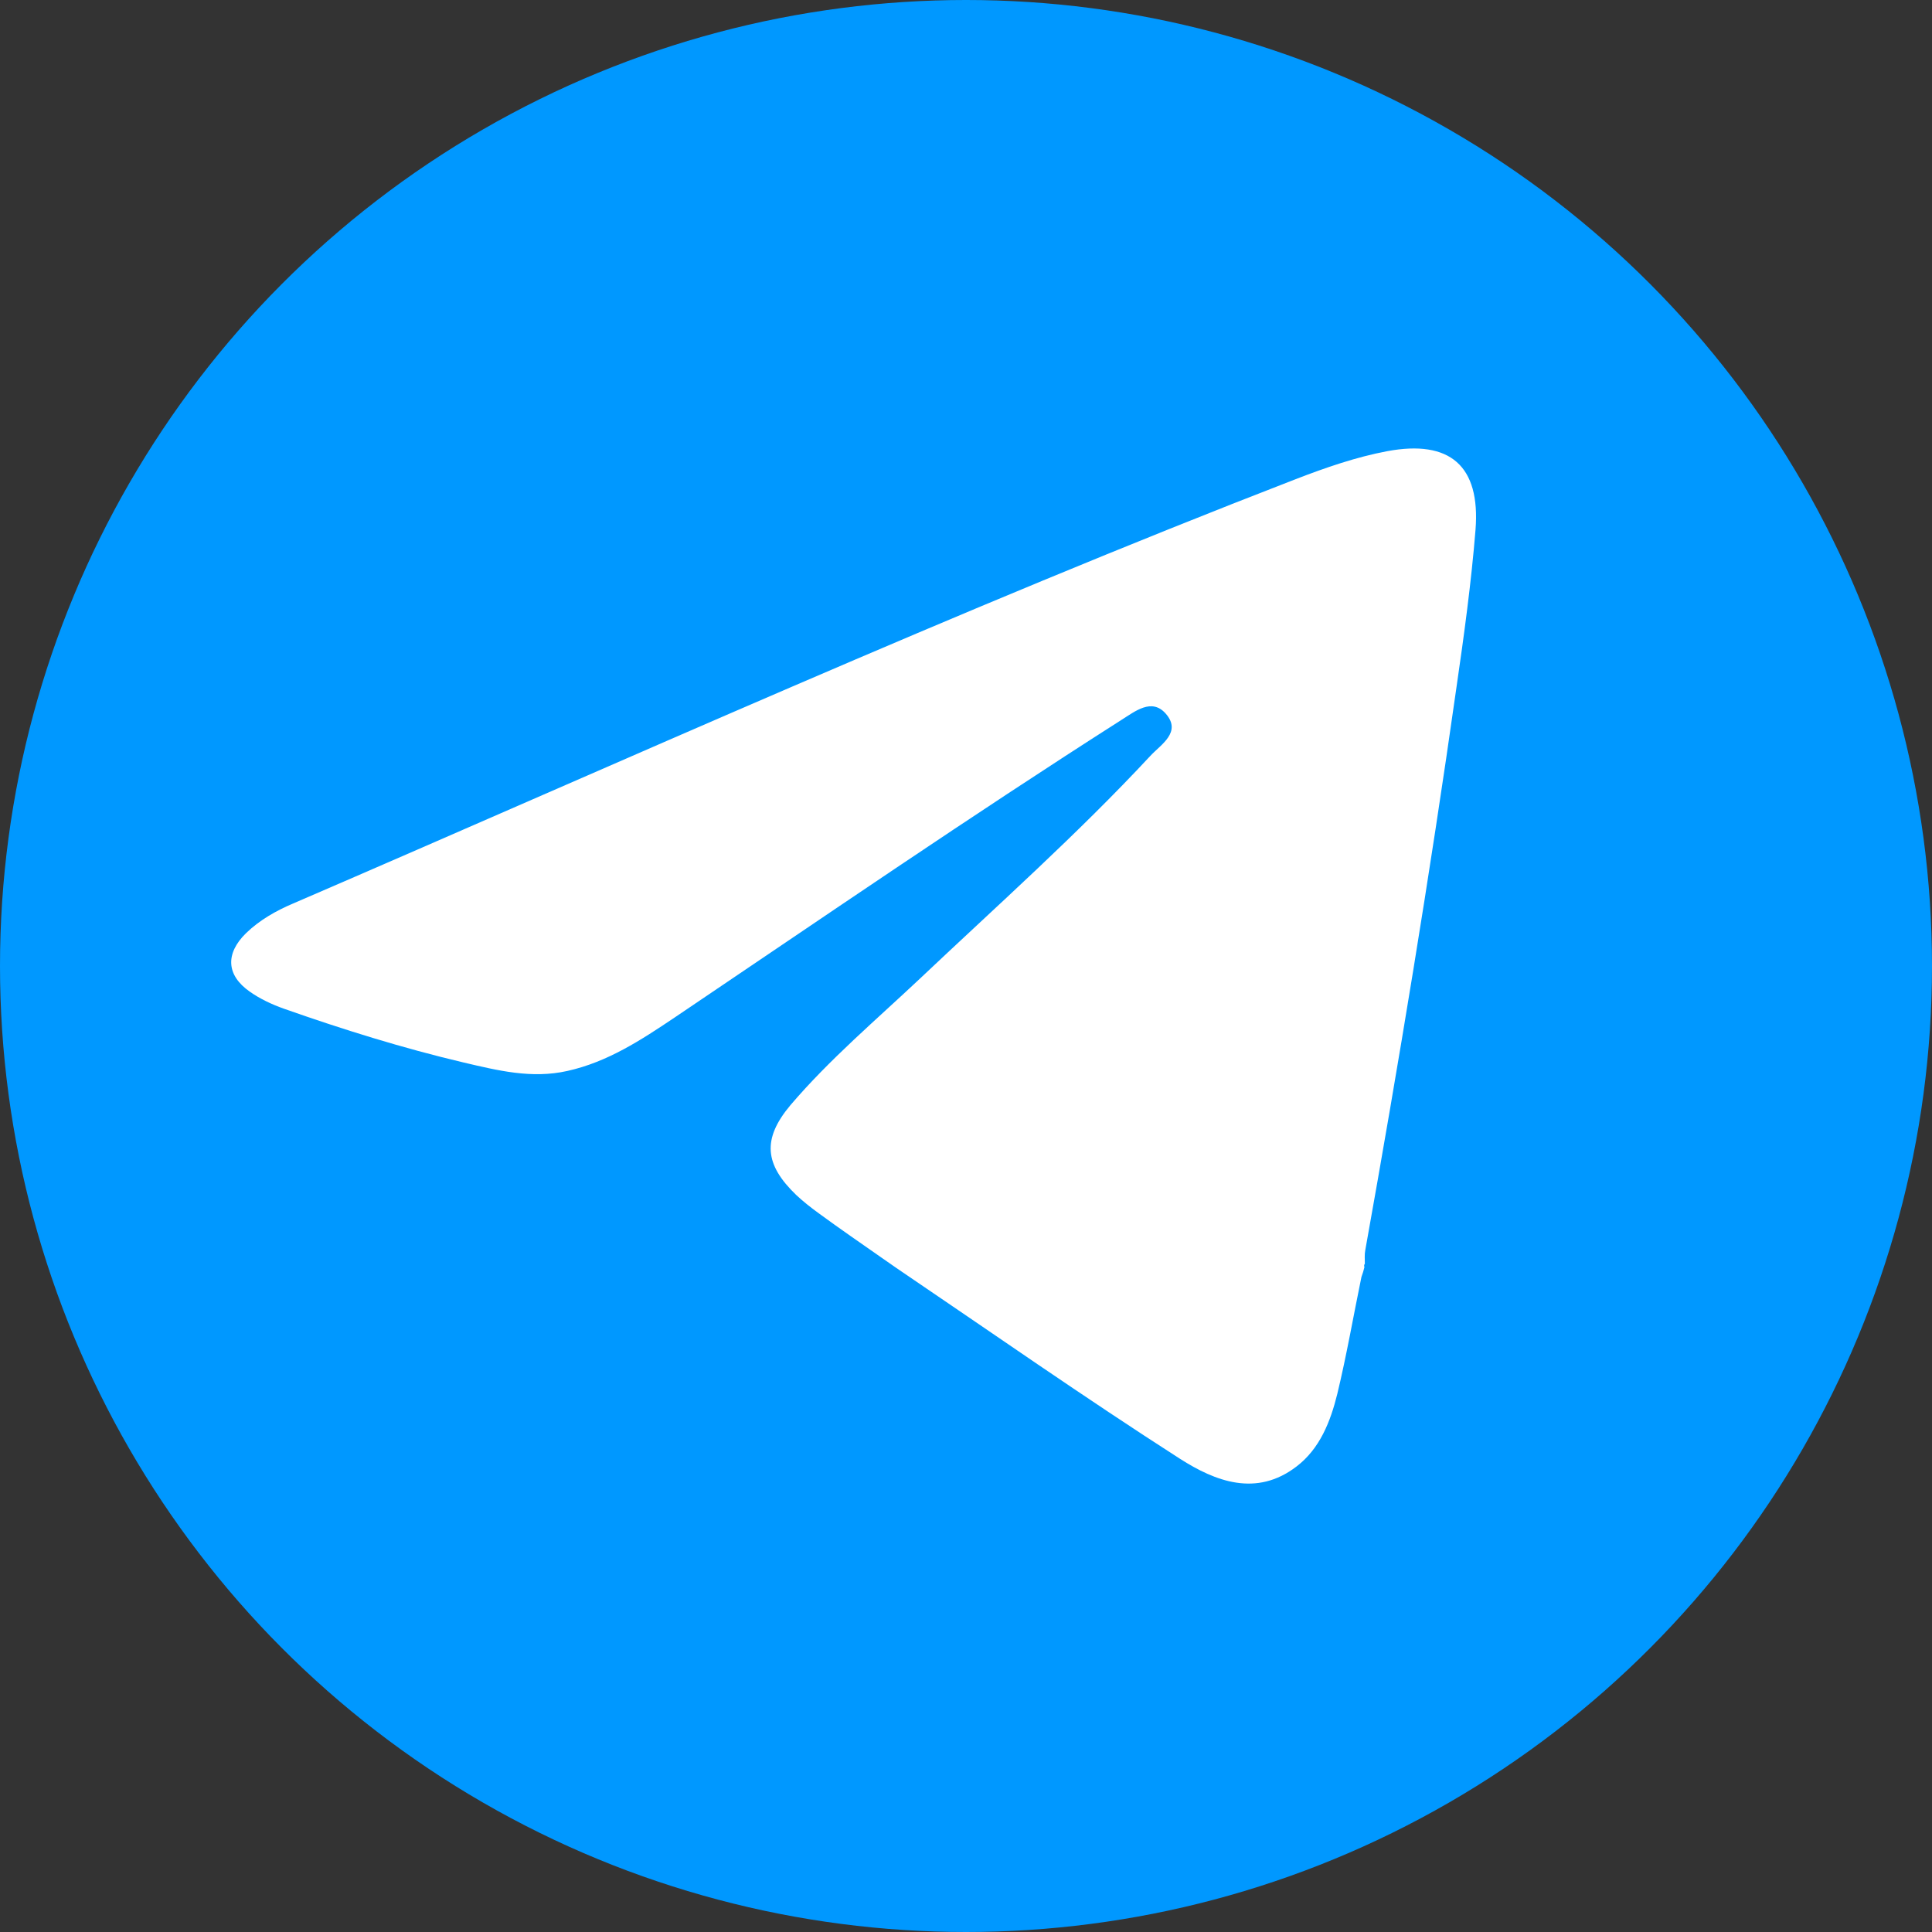<?xml version="1.0" encoding="utf-8"?> <svg xmlns="http://www.w3.org/2000/svg" xmlns:xlink="http://www.w3.org/1999/xlink" version="1.1" id="Layer_1" x="0px" y="0px" viewBox="0 0 500 500" style="enable-background:new 0 0 500 500;" xml:space="preserve"><rect x="0" y="0" width="500" height="500" fill="#333333" stroke="none"/> <style type="text/css"> .st0{fill:#0098FF;} .st1{fill:#FFFFFF;} </style> <circle class="st0" cx="250" cy="250" r="250"></circle> <path class="st1" d="M381.86,137.14c-1.1,13.61-2.96,27.21-4.94,40.82c-6.91,48.72-14.92,97.21-23.59,145.6 c-0.22,1.1-0.11,2.3-0.11,3.51c-0.22,0.22-0.22,0.55-0.11,0.88c-0.22,0.88-0.44,1.65-0.77,2.52c-2.08,10.09-3.84,20.3-6.25,30.28 c-1.76,7.13-4.5,14.15-10.53,18.76c-10.42,8.01-21.07,3.84-30.17-1.97c-24.8-15.91-48.94-32.81-73.4-49.38 c-1.21-0.88-2.41-1.65-3.62-2.52c-5.49-3.84-11.08-7.68-16.46-11.63c-1.98-1.43-4.06-3.07-5.82-4.72 c-8.23-7.9-8.89-14.48-1.54-23.26c10.2-11.96,22.16-22.05,33.58-32.81c20.08-18.98,40.71-37.31,59.58-57.6 c2.74-2.96,8.23-6.14,3.95-10.97c-3.62-4.06-7.9-0.55-11.41,1.65c-39.06,24.91-77.24,51.13-115.65,77.03 c-8.67,5.82-17.34,11.52-27.76,13.83c-9.22,2.08-17.99-0.11-26.88-2.19c-15.8-3.73-31.27-8.56-46.52-13.93 c-3.07-1.1-6.14-2.52-8.78-4.39c-6.14-4.28-6.36-9.88-0.99-15.14c3.51-3.4,7.79-5.82,12.18-7.68 c86.24-37.2,171.83-75.93,259.49-109.83c7.68-2.96,15.58-5.71,23.7-7.24C375.17,113.76,383.18,120.46,381.86,137.14z"></path> </svg> 